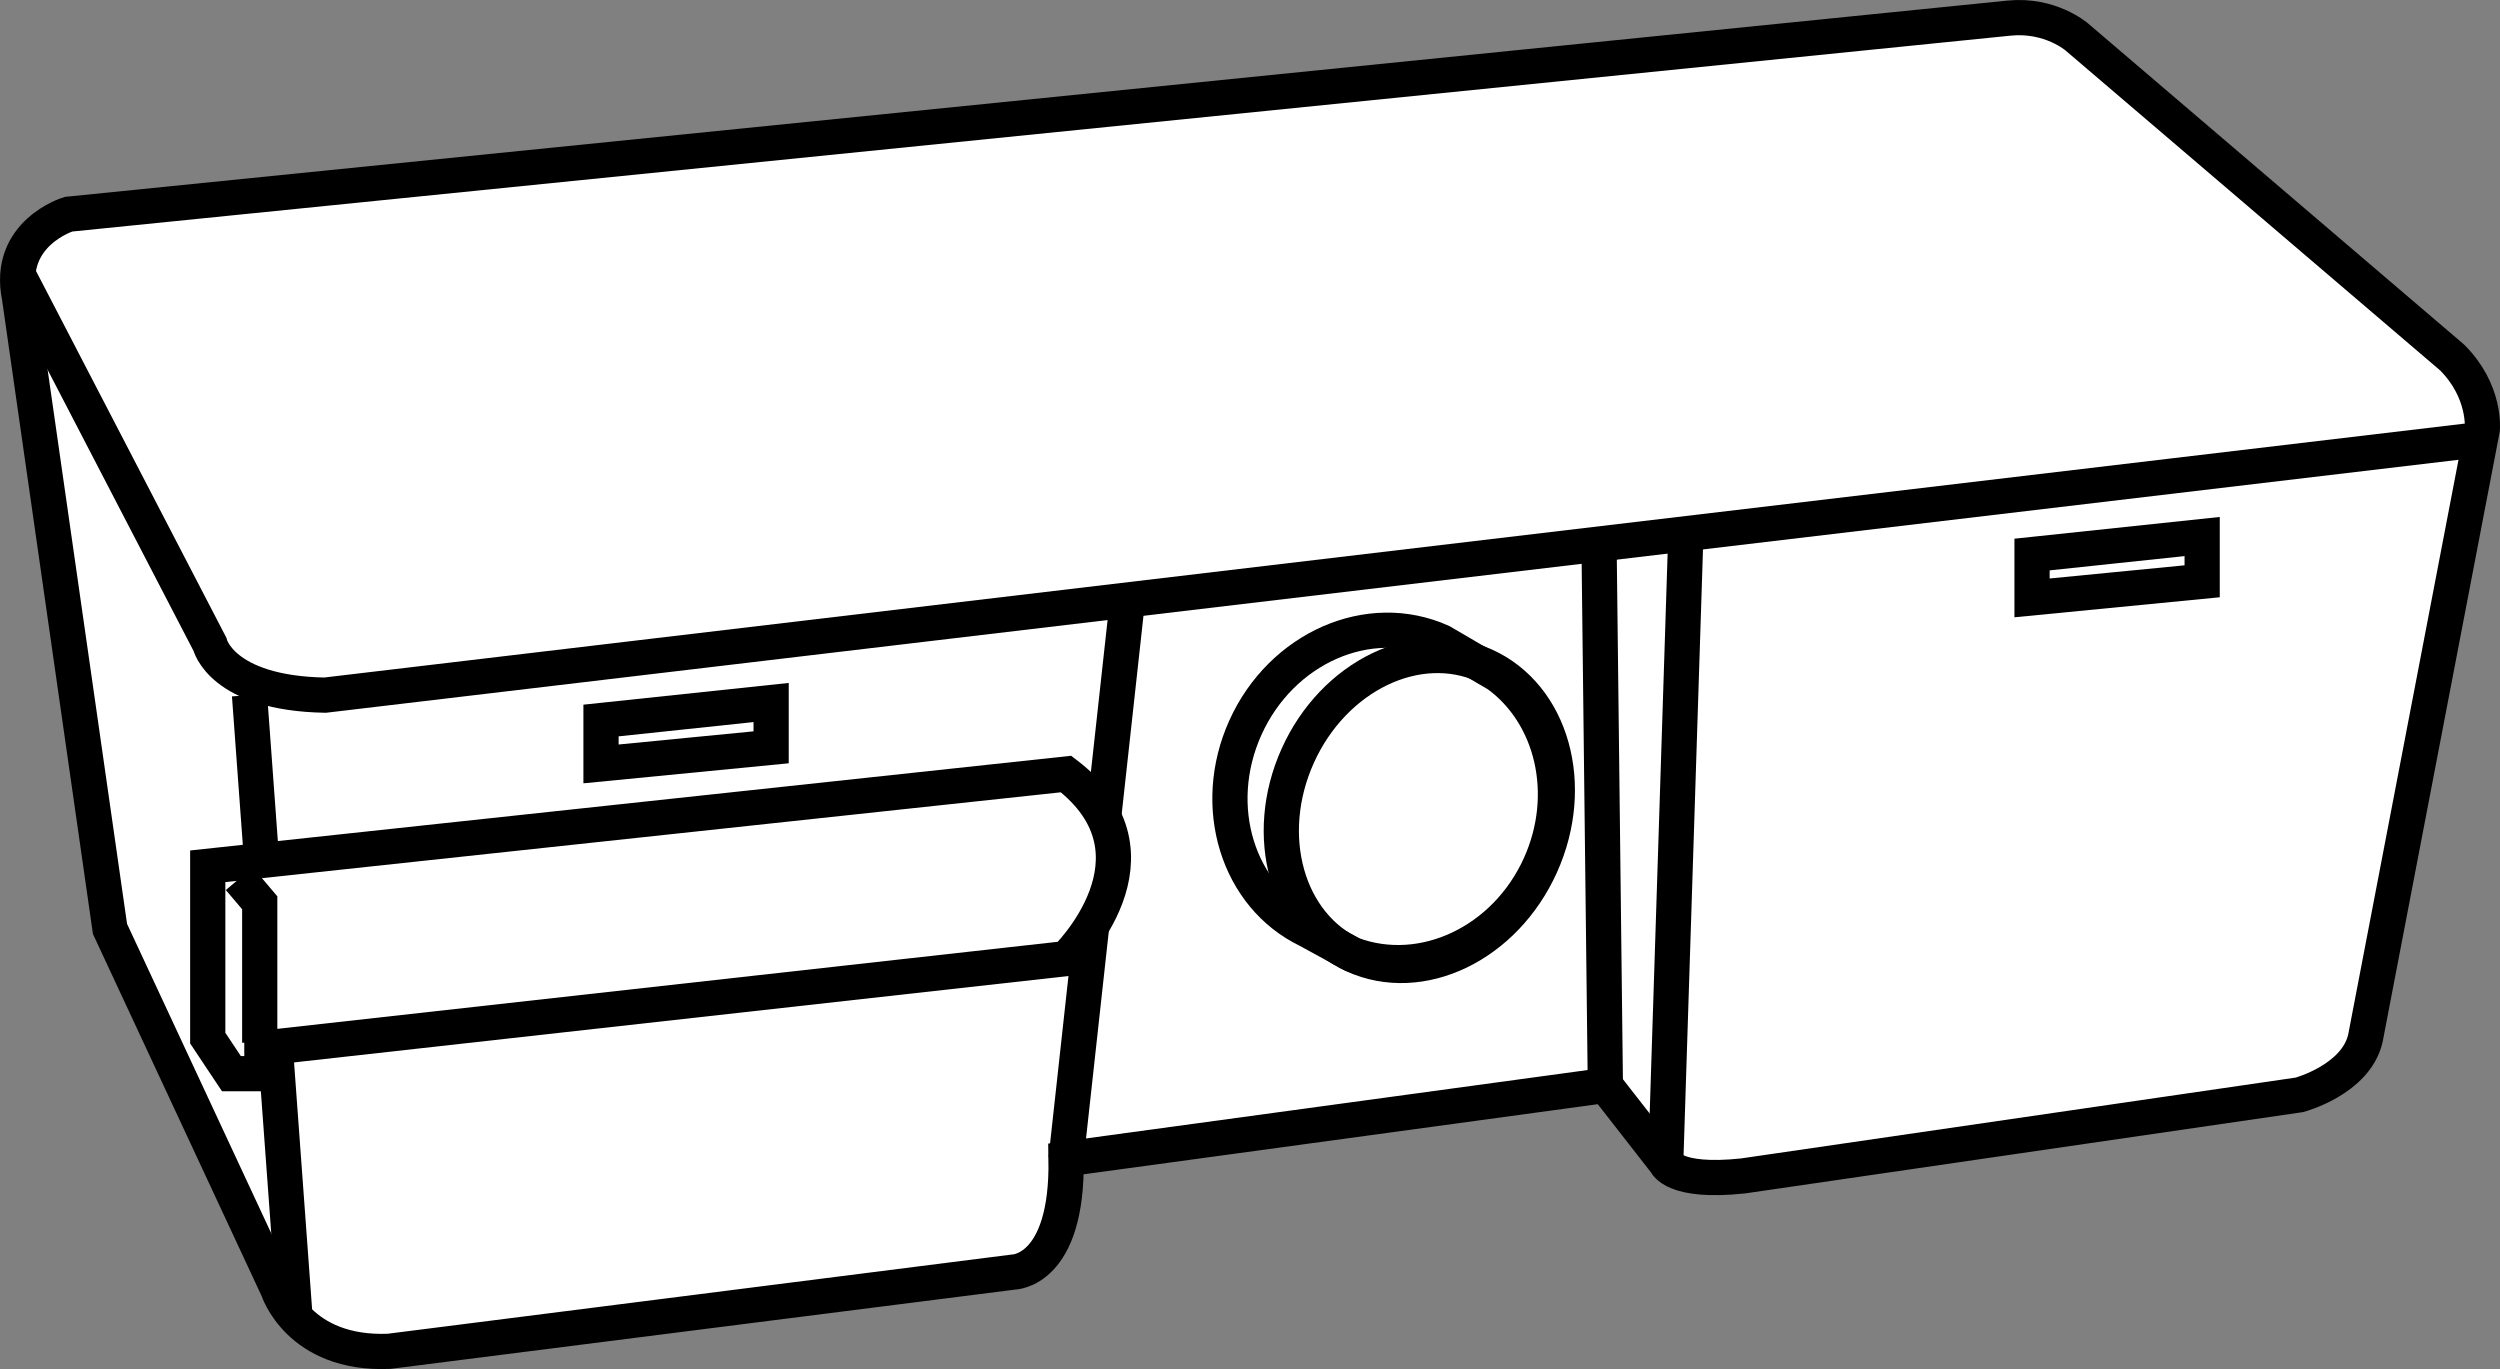 <?xml version="1.0" encoding="iso-8859-1"?>
<!-- Generator: Adobe Illustrator 27.9.1, SVG Export Plug-In . SVG Version: 6.00 Build 0)  -->
<svg version="1.1" id="image" xmlns="http://www.w3.org/2000/svg" xmlns:xlink="http://www.w3.org/1999/xlink" x="0px" y="0px"
	 width="56.8px" height="31.106px" viewBox="0 0 56.8 31.106" enable-background="new 0 0 56.8 31.106" xml:space="preserve">
<rect x="0" y="0" width="56.8" height="31.106" fill="#808080" stroke="none"/>
<path fill="#FFFFFF" stroke="#000000" stroke-width="0.8" stroke-miterlimit="10" d="M45.643,0.412L1.556,4.867
	c0,0-1.414,0.428-1.114,1.885l2.057,14.353l3.813,8.183c0,0,0.471,1.5,2.528,1.414l14.182-1.8
	c0,0,1.242,0,1.199-2.571l12.254-1.671l1.371,1.757c0,0,0.171,0.471,1.757,0.3l12.639-1.842
	c0,0,1.285-0.343,1.5-1.285l2.656-13.839c0,0,0.086-0.857-0.685-1.628L47.185,0.84
	C47.185,0.84,46.585,0.316,45.643,0.412z"/>
<path fill="none" stroke="#000000" stroke-width="0.8" stroke-miterlimit="10" d="M0.406,6.231l4.363,8.406
	c0,0,0.257,1.114,2.614,1.157l48.758-5.784"/>
<line fill="none" stroke="#000000" stroke-width="0.8" stroke-miterlimit="10" x1="36.33" y1="12.359" x2="36.474" y2="24.662"/>
<line fill="none" stroke="#000000" stroke-width="0.8" stroke-miterlimit="10" x1="38.303" y1="12.125" x2="37.845" y2="26.418"/>
<line fill="none" stroke="#000000" stroke-width="0.8" stroke-miterlimit="10" x1="24.221" y1="26.333" x2="25.617" y2="13.63"/>
<polygon fill="none" stroke="#000000" stroke-width="0.8" stroke-miterlimit="10" points="17.52,15.961 13.655,16.37 
	13.655,17.356 17.52,16.979 "/>
<polygon fill="none" stroke="#000000" stroke-width="0.8" stroke-miterlimit="10" points="50.033,12.19 46.168,12.599 
	46.168,13.584 50.033,13.207 "/>
<line fill="none" stroke="#000000" stroke-width="0.8" stroke-miterlimit="10" x1="5.669" y1="15.793" x2="6.703" y2="29.923"/>
<path fill="#FFFFFF" stroke="#000000" stroke-width="0.8" stroke-miterlimit="10" d="M24.221,21.779c0,0,2.422-2.346,0-4.193
	L4.72,19.682v3.904l0.538,0.808h0.692v-0.577L24.221,21.779z"/>
<polyline fill="none" stroke="#000000" stroke-width="0.8" stroke-miterlimit="10" points="5.901,23.691 5.901,20.511 
	5.436,19.963 "/>
<path fill="none" stroke="#000000" stroke-width="0.8" stroke-miterlimit="10" d="M34.025,15.327
	c1.25,0.906,1.69,2.716,0.965,4.327c-0.788,1.75-2.664,2.626-4.267,2.031l-1.014-0.554
	c-1.587-0.768-2.221-2.805-1.415-4.596c0.819-1.818,2.813-2.693,4.455-1.954L34.025,15.327z"/>
<ellipse transform="matrix(0.411 -0.912 0.912 0.411 2.21 40.24)" fill="none" stroke="#000000" stroke-width="0.8" stroke-miterlimit="10" cx="32.229" cy="18.411" rx="3.611" ry="3.028"/>
</svg>
